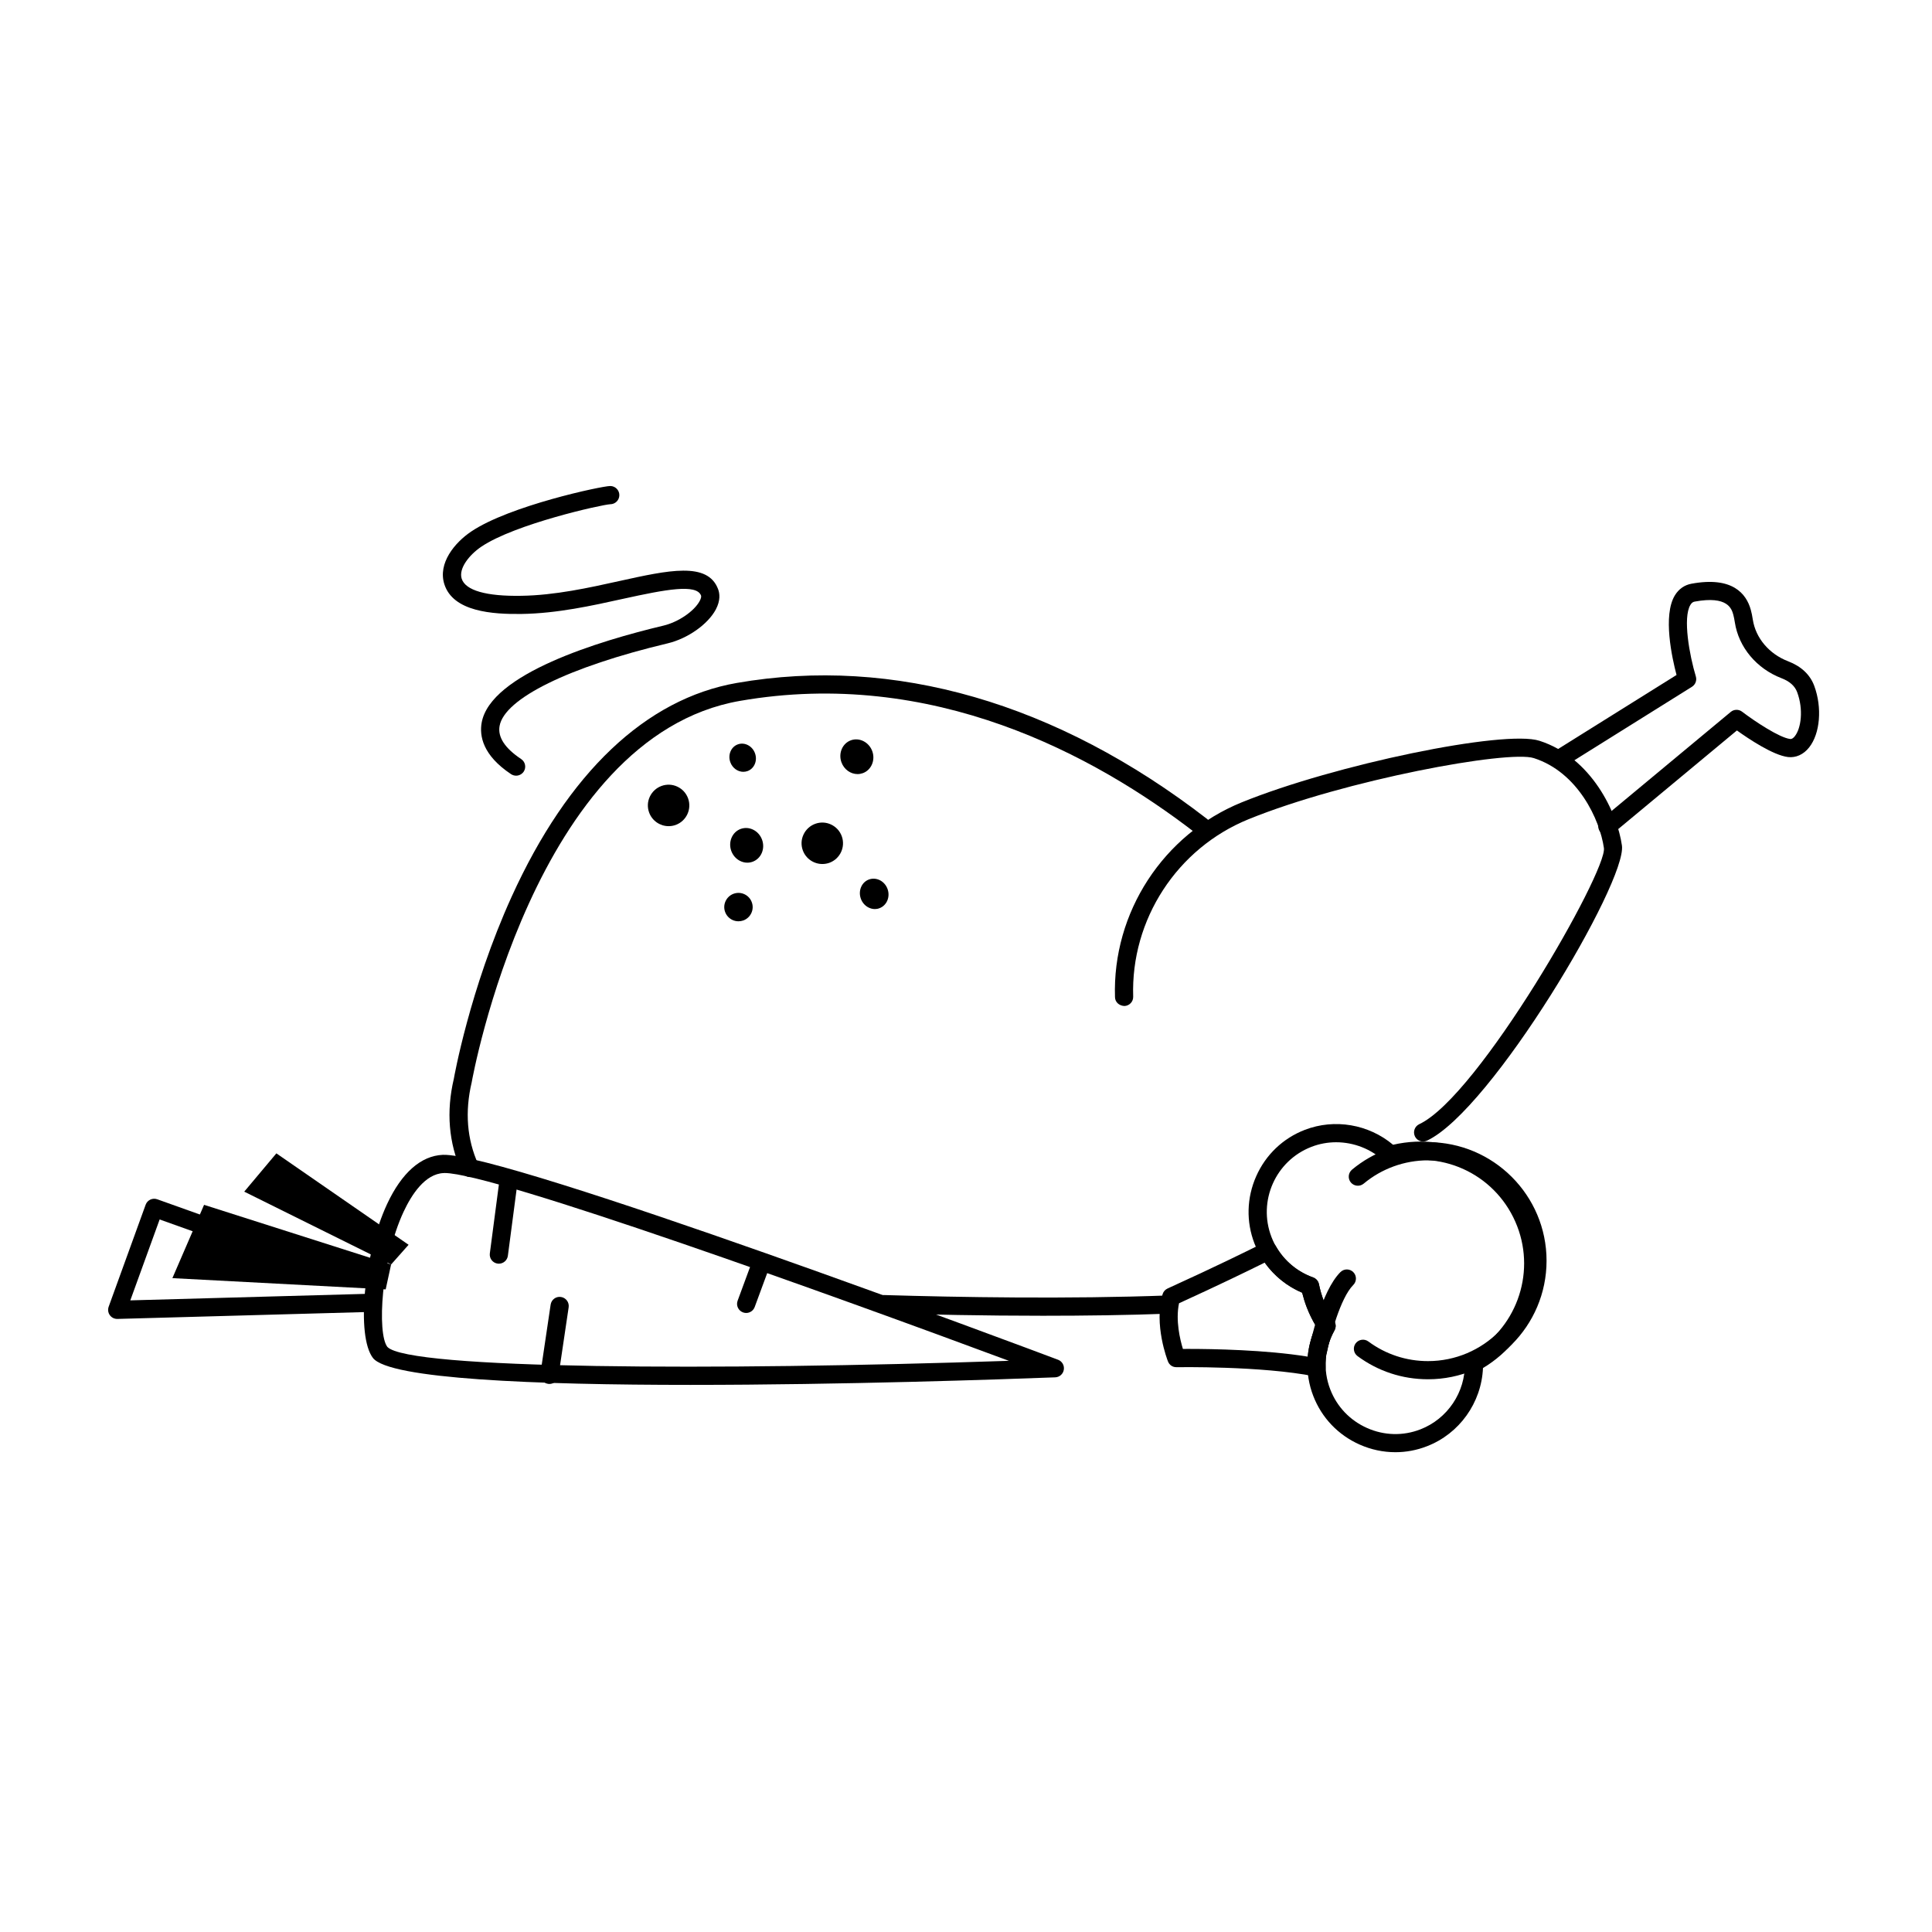 <?xml version="1.0" encoding="UTF-8"?>
<!-- Uploaded to: SVG Repo, www.svgrepo.com, Generator: SVG Repo Mixer Tools -->
<svg fill="#000000" width="800px" height="800px" version="1.1" viewBox="144 144 512 512" xmlns="http://www.w3.org/2000/svg">
 <g>
  <path d="m569.97 365.39c-0.691 0-1.375-0.297-1.855-0.867-0.855-1.027-0.711-2.543 0.312-3.402l34.242-28.457c0.855-0.715 2.106-0.742 2.996-0.066 3.445 2.625 9.949 6.914 12.742 7.238 0.141 0.016 0.605 0.074 1.254-0.754 1.641-2.082 2.324-7.008 0.613-11.633-0.613-1.664-1.977-2.875-4.156-3.719-6.621-2.543-11.359-8.219-12.367-14.809-0.117-0.762-0.258-1.457-0.418-2.051-0.43-1.512-1.426-5.062-10.207-3.445-0.348 0.066-0.762 0.211-1.137 0.848-2.098 3.426-0.238 13.469 1.426 18.988 0.312 1.043-0.105 2.16-1.031 2.742l-33.574 20.984c-1.137 0.711-2.621 0.359-3.32-0.766-0.707-1.133-0.363-2.613 0.766-3.32l32.043-20.027c-1.195-4.519-3.68-15.789-0.434-21.109 1.023-1.672 2.535-2.734 4.379-3.074 10.879-2.012 14.547 2.644 15.73 6.891 0.211 0.75 0.395 1.641 0.539 2.613 0.75 4.883 4.324 9.113 9.336 11.039 3.5 1.344 5.848 3.547 6.953 6.543 2.121 5.754 1.559 12.602-1.355 16.289-1.496 1.898-3.523 2.797-5.606 2.555-3.965-0.473-10.504-4.867-13.539-7.047l-32.797 27.25c-0.445 0.387-0.992 0.566-1.535 0.566z"/>
  <path d="m268.52 455.93c-0.922 0-1.797-0.535-2.195-1.422-3.422-7.617-4.109-15.906-2.051-24.637 0.012-0.098 4.18-23.734 15.324-48.254 14.93-32.852 35.559-52.43 59.668-56.629 41.625-7.246 84.742 5.219 124.63 36.051 1.055 0.812 1.25 2.332 0.438 3.387-0.812 1.047-2.332 1.246-3.379 0.434-27.051-20.906-69.973-43.969-120.86-35.117-54.609 9.5-70.938 100.18-71.094 101.1-1.84 7.82-1.25 15.062 1.723 21.688 0.543 1.219 0.004 2.644-1.215 3.188-0.324 0.145-0.664 0.215-0.988 0.215z"/>
  <path d="m420.47 492.69c-15.734 0-30.652-0.316-42.32-0.672-1.328-0.039-2.379-1.148-2.336-2.481 0.035-1.336 0.969-2.398 2.481-2.336 19.734 0.59 48.82 1.09 75.309 0.105 1.535 0.035 2.449 0.992 2.5 2.324 0.051 1.328-0.992 2.449-2.324 2.5-10.945 0.41-22.324 0.559-33.309 0.559z"/>
  <path d="m521.14 446.52c-0.902 0-1.773-0.516-2.18-1.391-0.562-1.211-0.051-2.641 1.16-3.211 15.781-7.406 49.781-66.941 48.934-73.164-1.062-7.531-6.891-20.102-18.566-23.844-6.777-2.191-50.008 5.789-75.605 16.191-18.957 7.703-31.242 26.598-30.578 47.012 0.047 1.328-0.996 2.445-2.332 2.488-1.379-0.07-2.449-0.996-2.488-2.332-0.73-22.426 12.762-43.172 33.578-51.637 24.617-10.004 69.602-19.312 78.898-16.32 13.789 4.422 20.633 19.027 21.867 27.766 1.359 9.586-34.527 70.164-51.656 78.203-0.344 0.16-0.691 0.238-1.031 0.238z"/>
  <path d="m246.21 485.7-56.523-2.981 8.395-19.426 49.562 15.805z"/>
  <path d="m252.28 473.88-35.039-24.227-8.516 10.148 38.922 19.301z"/>
  <path d="m327.1 511.01c-41.09 0-79.977-1.531-84.273-7.144-4.434-5.777-2.43-27.527 3.769-40.809 3.856-8.254 8.949-12.758 14.746-13.012 16.641-0.68 157.08 52.047 163.05 54.301 1.074 0.402 1.719 1.512 1.531 2.644-0.18 1.133-1.137 1.98-2.289 2.019-14.176 0.543-56.418 2-96.539 2zm-65.25-56.148c-0.102 0-0.203 0.004-0.293 0.012-4.906 0.215-8.465 5.684-10.59 10.23-5.961 12.785-7.078 32.238-4.312 35.84 5.57 5.934 86.836 6.316 164.71 3.688-45.949-17.082-136.57-49.77-149.52-49.77z"/>
  <path d="m492.9 508.8c-0.156 0-0.312-0.016-0.473-0.047-14.117-2.805-36.387-2.434-36.617-2.434-1.102 0.016-1.918-0.594-2.289-1.527-0.156-0.395-3.789-9.773-1.422-17.809 0.195-0.672 0.672-1.223 1.316-1.516 12.652-5.75 21.438-10.082 25.547-12.148 1.133-0.578 2.543-0.16 3.18 0.961 2.176 3.828 5.664 6.762 9.828 8.254 0.797 0.289 1.387 0.961 1.551 1.789 0.309 1.523 0.746 3.008 1.281 4.418 0.711 1.832 1.637 3.621 2.75 5.297 0.492 0.754 0.535 1.723 0.098 2.516-1.656 2.977-2.473 6.348-2.344 9.758 0.023 0.734-0.281 1.445-0.848 1.926-0.438 0.367-0.992 0.562-1.559 0.562zm-33.934-7.324c6.293 0 20.43 0.227 31.598 2.047 0.25-2.785 0.992-5.508 2.203-8.035-0.969-1.605-1.793-3.289-2.465-5.019-0.484-1.254-0.887-2.559-1.219-3.883-3.988-1.699-7.422-4.465-9.914-7.984-4.523 2.246-12.258 6.004-22.715 10.777-0.953 4.535 0.266 9.613 1.027 12.102 0.438 0 0.93-0.004 1.484-0.004z"/>
  <path d="m513.79 528.85c-3.215 0-6.422-0.672-9.457-2.016-5.703-2.527-10.07-7.106-12.305-12.898-2.324-6.012-2.031-12.656 0.75-18.453-0.969-1.605-1.797-3.289-2.465-5.019-0.48-1.254-0.887-2.559-1.219-3.883-5.809-2.465-10.383-7.148-12.645-13.035-2.238-5.789-2.07-12.117 0.453-17.82 2.523-5.703 7.098-10.07 12.891-12.305 7.898-3.043 16.922-1.477 23.383 3.953 15.637-3.617 31.547 4.711 37.387 19.84 5.664 14.68-0.16 31.332-13.559 39.332-0.406 9.184-6.238 17.406-14.863 20.73-2.699 1.055-5.527 1.574-8.352 1.574zm-15.699-82.141c-2.211 0-4.445 0.398-6.555 1.219-9.5 3.668-14.254 14.383-10.586 23.887 1.918 4.992 5.945 8.902 11.035 10.715 0.797 0.281 1.387 0.961 1.551 1.789 0.309 1.523 0.746 3.008 1.281 4.418 0.711 1.832 1.637 3.621 2.75 5.297 0.492 0.754 0.535 1.723 0.098 2.516-2.699 4.832-3.117 10.539-1.133 15.66 1.773 4.594 5.234 8.223 9.754 10.227 4.523 2.012 9.547 2.141 14.125 0.363 7.199-2.777 11.941-9.848 11.805-17.602-0.02-0.902 0.473-1.738 1.266-2.168 12.148-6.543 17.562-21.191 12.594-34.059-5.098-13.219-19.219-20.355-32.898-16.602-0.812 0.215-1.688 0.004-2.293-0.574-3.508-3.32-8.129-5.086-12.793-5.086z"/>
  <path d="m325.51 357.44c0 5.766-8.648 5.766-8.648 0 0-5.762 8.648-5.762 8.648 0"/>
  <path d="m321.19 362.94c-2.242 0-4.359-1.391-5.168-3.621-0.5-1.379-0.438-2.871 0.188-4.195 0.625-1.324 1.723-2.336 3.102-2.84 1.379-0.5 2.871-0.438 4.195 0.188 1.328 0.625 2.336 1.723 2.84 3.102 1.031 2.848-0.438 6.004-3.285 7.043-0.617 0.219-1.246 0.324-1.871 0.324zm0-8.648c-0.363 0-0.727 0.066-1.078 0.191-0.789 0.289-1.422 0.863-1.777 1.629-0.352 0.762-0.395 1.617-0.109 2.41 0.293 0.797 0.867 1.426 1.633 1.785 0.762 0.352 1.617 0.395 2.41 0.105 1.637-0.594 2.481-2.402 1.891-4.035-0.289-0.797-0.867-1.426-1.629-1.777-0.434-0.211-0.883-0.309-1.34-0.309z"/>
  <path d="m342.98 344.02c1.18 3.254-3.148 4.824-4.328 1.574-1.18-3.254 3.148-4.824 4.328-1.574"/>
  <path d="m340.99 348.54c-1.465 0-2.887-0.988-3.445-2.543-0.711-1.953 0.18-4.074 1.98-4.727 0.902-0.328 1.875-0.246 2.75 0.23 0.832 0.449 1.473 1.203 1.805 2.125 0.336 0.918 0.328 1.91-0.02 2.781-0.367 0.922-1.062 1.613-1.965 1.941-0.363 0.125-0.738 0.191-1.105 0.191zm-0.359-5.125c-0.098 0-0.203 0.016-0.309 0.055-0.578 0.207-0.84 0.996-0.578 1.727 0.273 0.73 0.957 1.168 1.551 0.945 0.348-0.125 0.52-0.434 0.586-0.598 0.137-0.344 0.133-0.734-0.004-1.125-0.141-0.383-0.395-0.691-0.715-0.863-0.117-0.059-0.309-0.141-0.531-0.141z"/>
  <path d="m342.3 384.39c0 3.457-5.188 3.457-5.188 0 0-3.461 5.188-3.461 5.188 0"/>
  <path d="m339.7 388.15c-0.543 0-1.09-0.117-1.594-0.352-0.906-0.43-1.598-1.18-1.945-2.125-0.348-0.945-0.297-1.969 0.133-2.883 0.43-0.906 1.18-1.598 2.125-1.941 0.945-0.336 1.965-0.297 2.875 0.133 0.906 0.422 1.598 1.18 1.941 2.125 0.348 0.941 0.301 1.965-0.125 2.875-0.43 0.91-1.18 1.602-2.125 1.949-0.418 0.145-0.852 0.219-1.285 0.219zm0.004-5.191c-0.16 0-0.332 0.031-0.484 0.09h-0.004c-0.352 0.125-0.641 0.387-0.801 0.73-0.16 0.344-0.18 0.73-0.051 1.09 0.133 0.352 0.395 0.641 0.734 0.801 0.348 0.16 0.727 0.188 1.09 0.051 0.734-0.266 1.125-1.082 0.855-1.824-0.133-0.359-0.395-0.641-0.73-0.805-0.195-0.09-0.402-0.133-0.609-0.133z"/>
  <path d="m374.05 343.47c1.57 4.332-4.387 6.492-5.957 2.16-1.574-4.328 4.383-6.492 5.957-2.16"/>
  <path d="m371.26 349.14c-1.824 0-3.57-1.203-4.266-3.117-0.871-2.398 0.25-5.019 2.5-5.836 2.242-0.812 4.785 0.473 5.664 2.871 0.871 2.398-0.25 5.019-2.5 5.836-0.469 0.164-0.938 0.246-1.398 0.246zm-0.371-6.852c-0.207 0-0.402 0.031-0.605 0.109-1.039 0.371-1.527 1.648-1.098 2.832 0.43 1.184 1.613 1.848 2.66 1.465 1.039-0.371 1.527-1.648 1.098-2.832-0.344-0.965-1.191-1.574-2.055-1.574z"/>
  <path d="m366.25 367.49c0 5.762-8.648 5.762-8.648 0 0-5.766 8.648-5.766 8.648 0"/>
  <path d="m361.93 372.97c-2.246 0-4.363-1.387-5.176-3.617-0.5-1.379-0.438-2.871 0.188-4.195 0.625-1.328 1.723-2.336 3.102-2.84 1.379-0.5 2.871-0.438 4.195 0.188 1.328 0.625 2.336 1.723 2.84 3.102 1.031 2.848-0.438 6-3.285 7.043-0.613 0.215-1.242 0.32-1.863 0.32zm-0.004-8.641c-0.363 0-0.727 0.066-1.078 0.191-0.789 0.289-1.422 0.863-1.777 1.629-0.352 0.762-0.395 1.617-0.109 2.41 0.594 1.637 2.414 2.492 4.039 1.891 1.633-0.594 2.473-2.402 1.883-4.035-0.289-0.797-0.867-1.426-1.629-1.777-0.422-0.207-0.875-0.309-1.328-0.309z"/>
  <path d="m378.12 380.01c1.312 3.609-3.566 5.379-4.879 1.77-1.309-3.613 3.566-5.383 4.879-1.77"/>
  <path d="m375.85 384.91c-0.594 0-1.195-0.152-1.754-0.449-0.902-0.48-1.598-1.293-1.961-2.289-0.387-1.062-0.344-2.227 0.117-3.211 0.418-0.898 1.137-1.562 2.035-1.891 0.969-0.344 2.016-0.262 2.961 0.23 0.902 0.484 1.598 1.293 1.961 2.289 0.762 2.102-0.207 4.383-2.152 5.098-0.391 0.156-0.801 0.223-1.207 0.223zm-0.352-5.699c-0.141 0-0.277 0.023-0.402 0.07h-0.004c-0.395 0.141-0.609 0.441-0.715 0.676-0.195 0.418-0.211 0.938-0.039 1.41 0.16 0.453 0.469 0.816 0.855 1.027 0.352 0.18 0.73 0.211 1.062 0.098 0.734-0.266 1.078-1.203 0.754-2.098-0.16-0.453-0.469-0.816-0.855-1.023-0.215-0.105-0.441-0.16-0.656-0.16z"/>
  <path d="m344.87 366.94c1.57 4.332-4.387 6.492-5.961 2.16-1.57-4.328 4.387-6.492 5.961-2.16"/>
  <path d="m342.05 372.62c-0.676 0-1.355-0.172-1.988-0.5-1.043-0.543-1.848-1.477-2.266-2.613-0.867-2.398 0.25-5.019 2.5-5.836 1.109-0.395 2.312-0.312 3.391 0.25 1.047 0.543 1.855 1.477 2.266 2.613 0.418 1.145 0.395 2.379-0.055 3.465-0.469 1.125-1.336 1.965-2.445 2.371-0.449 0.164-0.93 0.25-1.402 0.25zm-0.348-6.859c-0.207 0-0.406 0.035-0.605 0.109-1.039 0.371-1.527 1.641-1.098 2.828 0.211 0.594 0.625 1.074 1.148 1.344 0.488 0.25 1.031 0.297 1.512 0.121 0.484-0.172 0.867-0.555 1.082-1.062 0.227-0.543 0.23-1.18 0.02-1.77-0.211-0.594-0.625-1.066-1.145-1.344-0.297-0.145-0.609-0.227-0.914-0.227z"/>
  <path d="m280.77 349.56c-0.457 0-0.922-0.133-1.336-0.402-7.559-5.031-8.402-10.195-7.789-13.633 2.324-12.969 31.188-21.684 48.18-25.73 3.941-0.941 8.16-3.812 9.613-6.551 0.324-0.613 0.453-1.145 0.348-1.414-1.199-3.152-9.301-1.637-20.625 0.855-8.219 1.82-17.527 3.879-26.902 4.019-7.719 0.109-18.199-0.574-20.512-7.914-1.738-5.547 2.742-10.965 7.098-13.91 10.156-6.867 34.66-12.082 36.875-12.082 1.328 0 2.414 1.082 2.414 2.414 0 1.328-1.082 2.414-2.414 2.414-2.242 0.109-25.27 5.238-34.168 11.254-3.219 2.176-6.047 5.789-5.203 8.469 0.984 3.117 6.492 4.711 15.84 4.543 8.887-0.133 17.945-2.141 25.938-3.91 13.078-2.887 23.402-5.164 26.172 2.133 0.434 1.133 0.676 2.984-0.594 5.391-2.098 3.949-7.461 7.723-12.758 8.988-26.18 6.227-43.254 14.617-44.551 21.891-0.527 2.941 1.395 5.894 5.715 8.77 1.109 0.734 1.41 2.238 0.672 3.344-0.473 0.684-1.23 1.062-2.012 1.062z"/>
  <path d="m175.06 493.53c-0.77 0-1.5-0.367-1.953-0.996-0.469-0.648-0.578-1.48-0.312-2.231l9.801-27.031c0.449-1.246 1.824-1.891 3.074-1.449l46.93 16.758c1.254 0.449 1.906 1.828 1.457 3.082-0.449 1.25-1.824 1.895-3.082 1.457l-44.668-15.949-7.773 21.441 63.359-1.75c1.266 0 2.438 1.012 2.473 2.344 0.035 1.328-1.012 2.438-2.344 2.473l-66.891 1.852h-0.07z"/>
  <path d="m289.6 510.76c-0.117 0-0.238-0.004-0.352-0.023-1.32-0.195-2.227-1.422-2.031-2.746l2.707-18.246c0.195-1.316 1.41-2.242 2.742-2.031 1.32 0.195 2.227 1.422 2.031 2.746l-2.707 18.246c-0.184 1.191-1.215 2.055-2.391 2.055z"/>
  <path d="m341.74 491.95c-0.277 0-0.559-0.051-0.836-0.152-1.25-0.465-1.891-1.844-1.426-3.098l3.945-10.695c0.457-1.25 1.844-1.891 3.098-1.426 1.25 0.465 1.891 1.844 1.426 3.098l-3.945 10.695c-0.359 0.977-1.281 1.578-2.262 1.578z"/>
  <path d="m276.2 478.89c-0.105 0-0.207-0.004-0.316-0.02-1.32-0.172-2.246-1.387-2.074-2.707l2.59-19.711c0.172-1.32 1.355-2.238 2.707-2.074 1.32 0.172 2.246 1.387 2.074 2.707l-2.59 19.711c-0.164 1.207-1.199 2.094-2.391 2.094z"/>
  <path d="m522.43 509.52c-6.777 0-13.234-2.121-18.668-6.141-1.066-0.789-1.293-2.301-0.504-3.371 0.801-1.074 2.312-1.293 3.371-0.504 4.602 3.402 10.062 5.203 15.805 5.203 14.672 0 26.602-11.934 26.602-26.602 0-14.672-11.934-26.605-26.602-26.605-6.227 0-12.277 2.195-17.039 6.172-1.027 0.855-2.539 0.715-3.402-0.301-0.855-1.027-0.715-2.543 0.301-3.402 5.629-4.699 12.781-7.289 20.137-7.289 17.32 0 31.422 14.098 31.422 31.422 0 17.324-14.102 31.418-31.422 31.418z"/>
  <path d="m493.33 504.17c-0.16 0-0.316-0.02-0.484-0.051-1.305-0.266-2.152-1.543-1.883-2.848 0.309-1.527 3.168-15.055 8.262-20.148 0.941-0.941 2.469-0.941 3.406 0 0.941 0.941 0.941 2.469 0 3.406-3.457 3.461-6.184 13.945-6.941 17.699-0.238 1.148-1.234 1.941-2.359 1.941z"/>
 </g>
</svg>